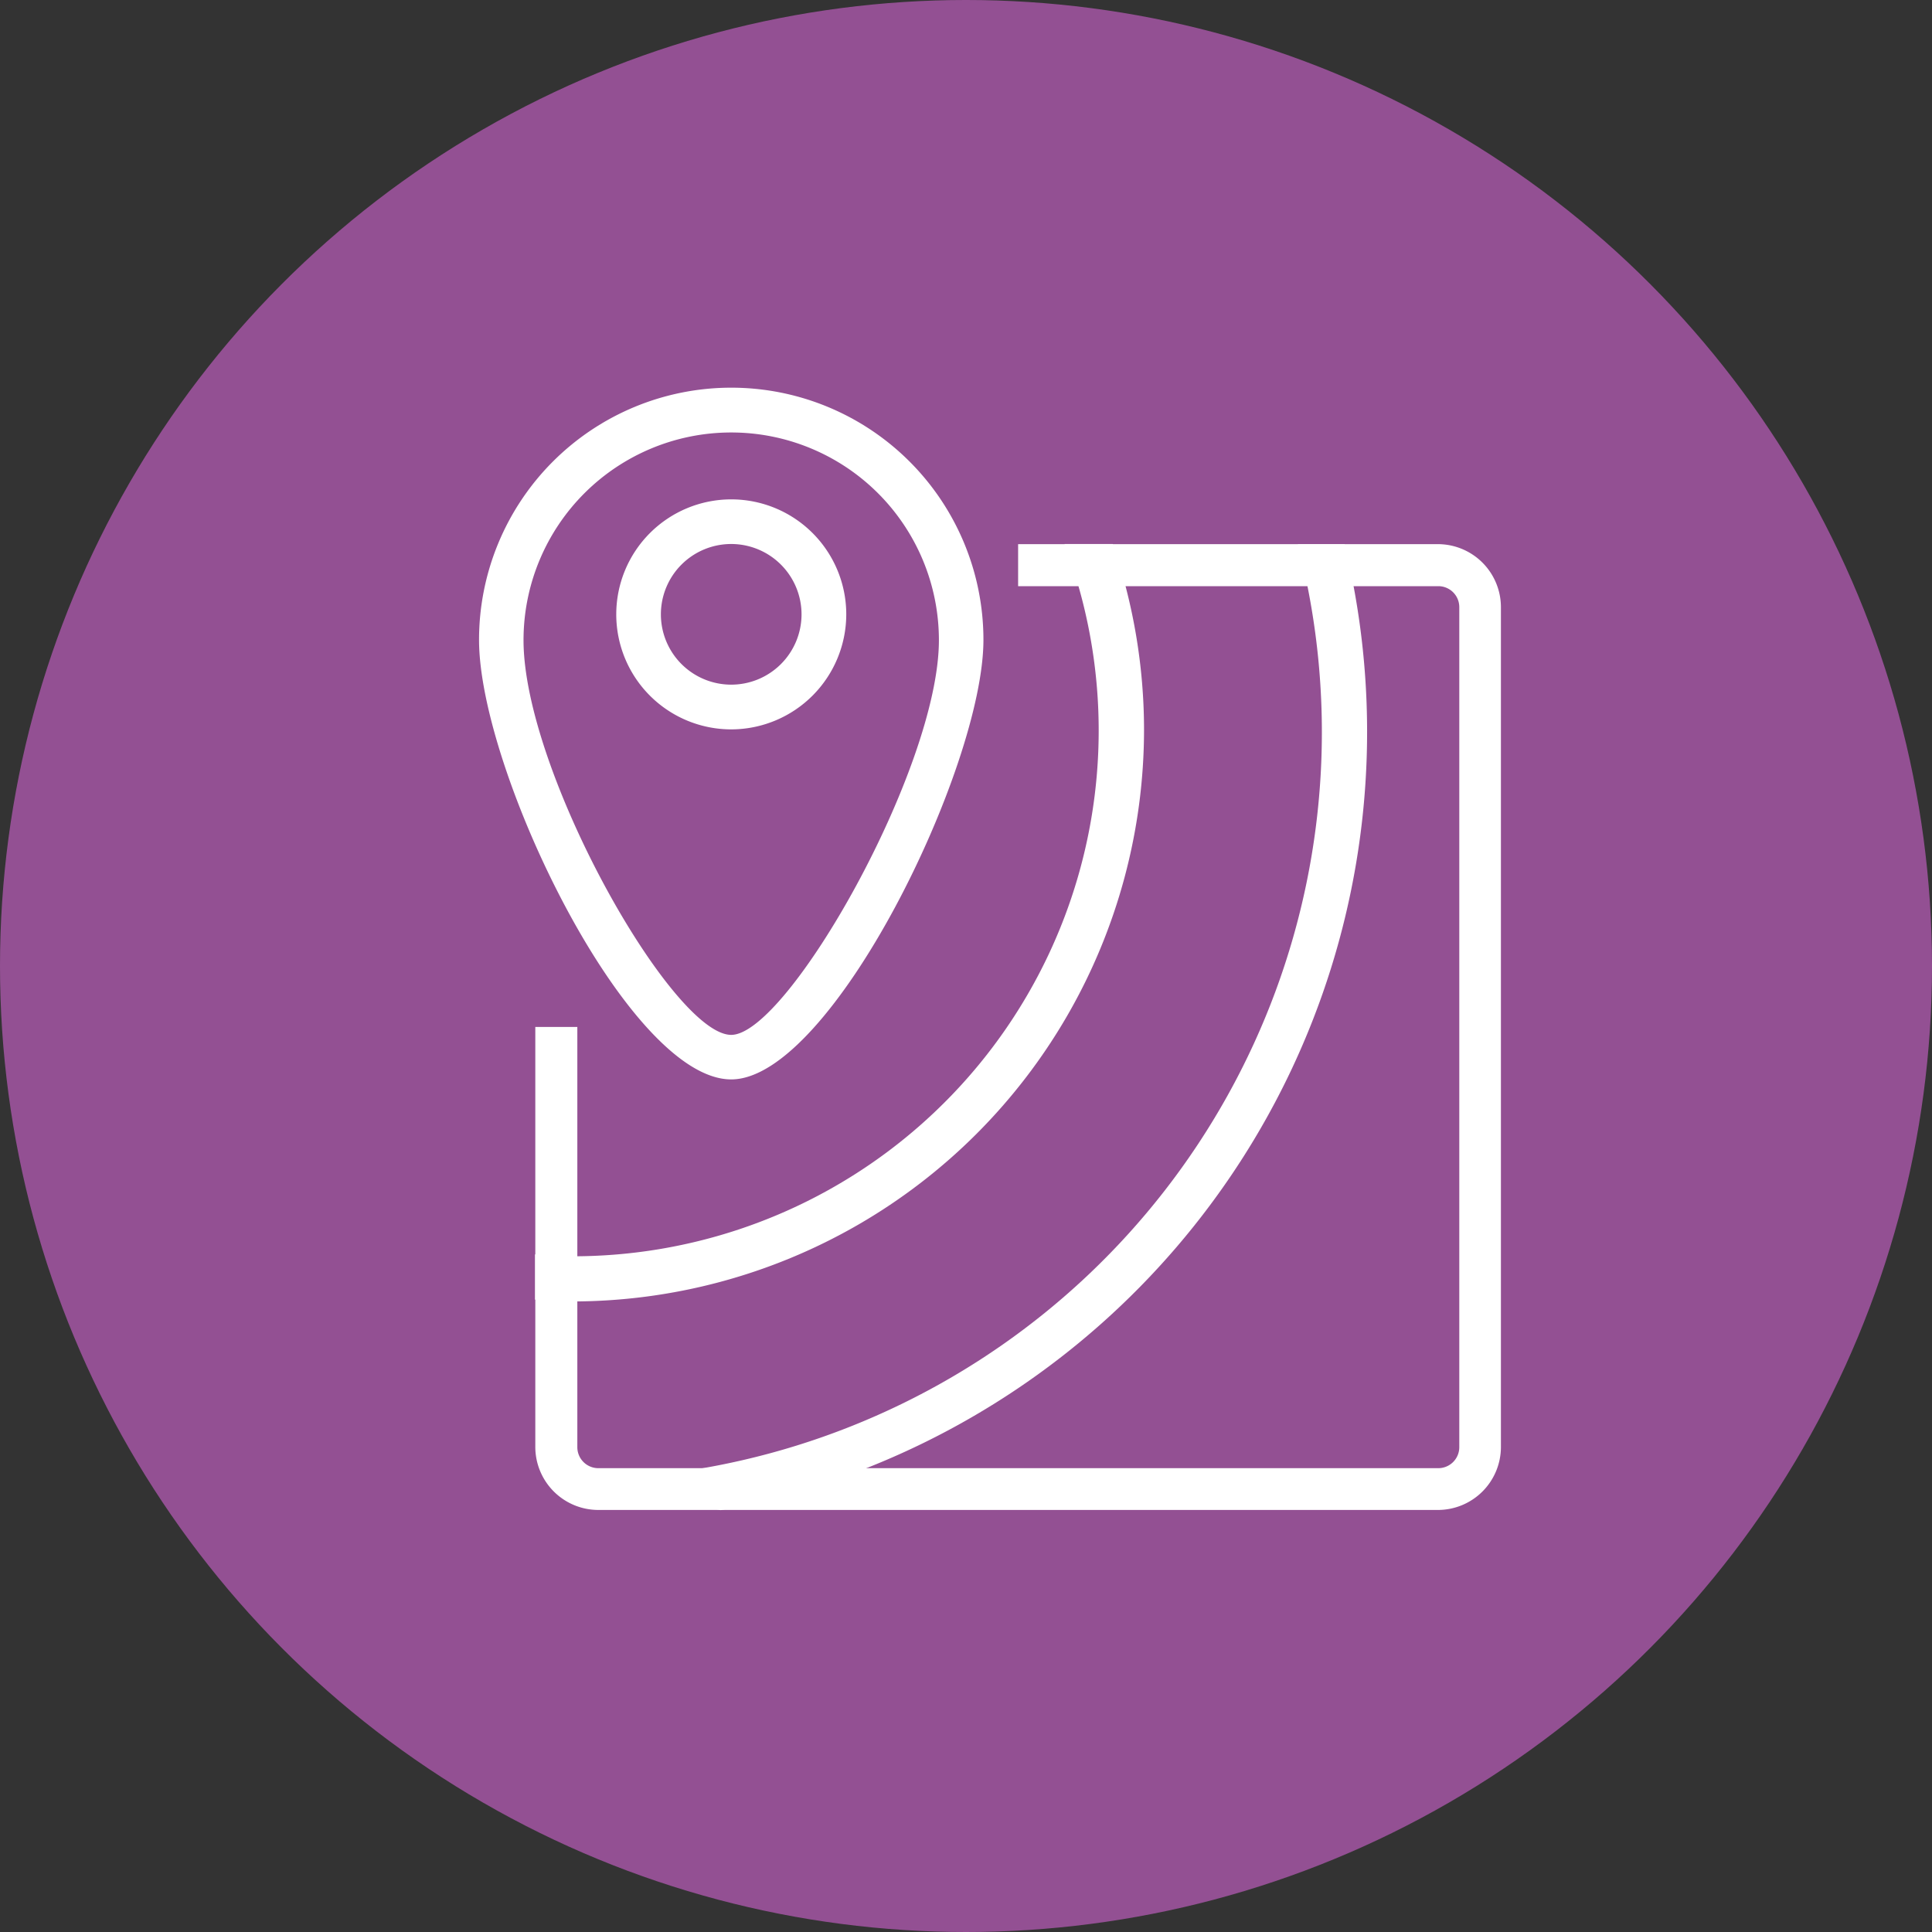 <svg xmlns="http://www.w3.org/2000/svg" width="40" height="40" viewBox="0 0 40 40">
  <rect x="0" y="0" width="40" height="40" fill="#333333" stroke="none"/>
  <g id="icon-color-global" transform="translate(-75 -2771)">
    <g id="icon-nearby" transform="translate(-543.73 1211.673)">
      <circle id="椭圆_47" data-name="椭圆 47" cx="20" cy="20" r="20" transform="translate(618.73 1559.327)" fill="#935093"/>
      <path id="路径_718" data-name="路径 718" d="M648.509,1570.593h-8.7v.87h8.7a.434.434,0,0,1,.434.435v17.391a.435.435,0,0,1-.434.435H631.117a.435.435,0,0,1-.434-.435v-8.7h-.87v8.7a1.306,1.306,0,0,0,1.3,1.3h17.392a1.305,1.305,0,0,0,1.3-1.3V1571.9A1.306,1.306,0,0,0,648.509,1570.593Z" fill="#fff"/>
      <g id="组_689" data-name="组 689">
        <path id="路径_719" data-name="路径 719" d="M633.869,1581.675c-2.131,0-5.221-6.389-5.221-9.1a5.221,5.221,0,0,1,10.443,0C639.091,1575.216,635.945,1581.675,633.869,1581.675Zm0-13.394a4.3,4.3,0,0,0-4.3,4.3c0,2.724,3.083,8.172,4.3,8.172,1.166,0,4.3-5.513,4.3-8.172A4.3,4.3,0,0,0,633.869,1568.281Z" fill="#fff"/>
        <path id="路径_720" data-name="路径 720" d="M633.869,1574.428a2.381,2.381,0,1,1,2.382-2.382A2.385,2.385,0,0,1,633.869,1574.428Zm0-3.838a1.456,1.456,0,1,0,1.456,1.456A1.457,1.457,0,0,0,633.869,1570.59Z" fill="#fff"/>
      </g>
      <g id="组_690" data-name="组 690">
        <path id="路径_721" data-name="路径 721" d="M642.416,1574.428a11.808,11.808,0,0,0-.647-3.838h-1a10.885,10.885,0,0,1-10.2,14.747c-.257,0-.509-.021-.762-.039v.936c.253.016.505.038.762.038A11.844,11.844,0,0,0,642.416,1574.428Z" fill="#fff"/>
        <path id="路径_722" data-name="路径 722" d="M633.651,1590.593a16.392,16.392,0,0,0,12.916-20H645.6a15.467,15.467,0,0,1-15.024,19.36" fill="#fff"/>
      </g>
    </g>
  </g>
</svg>
